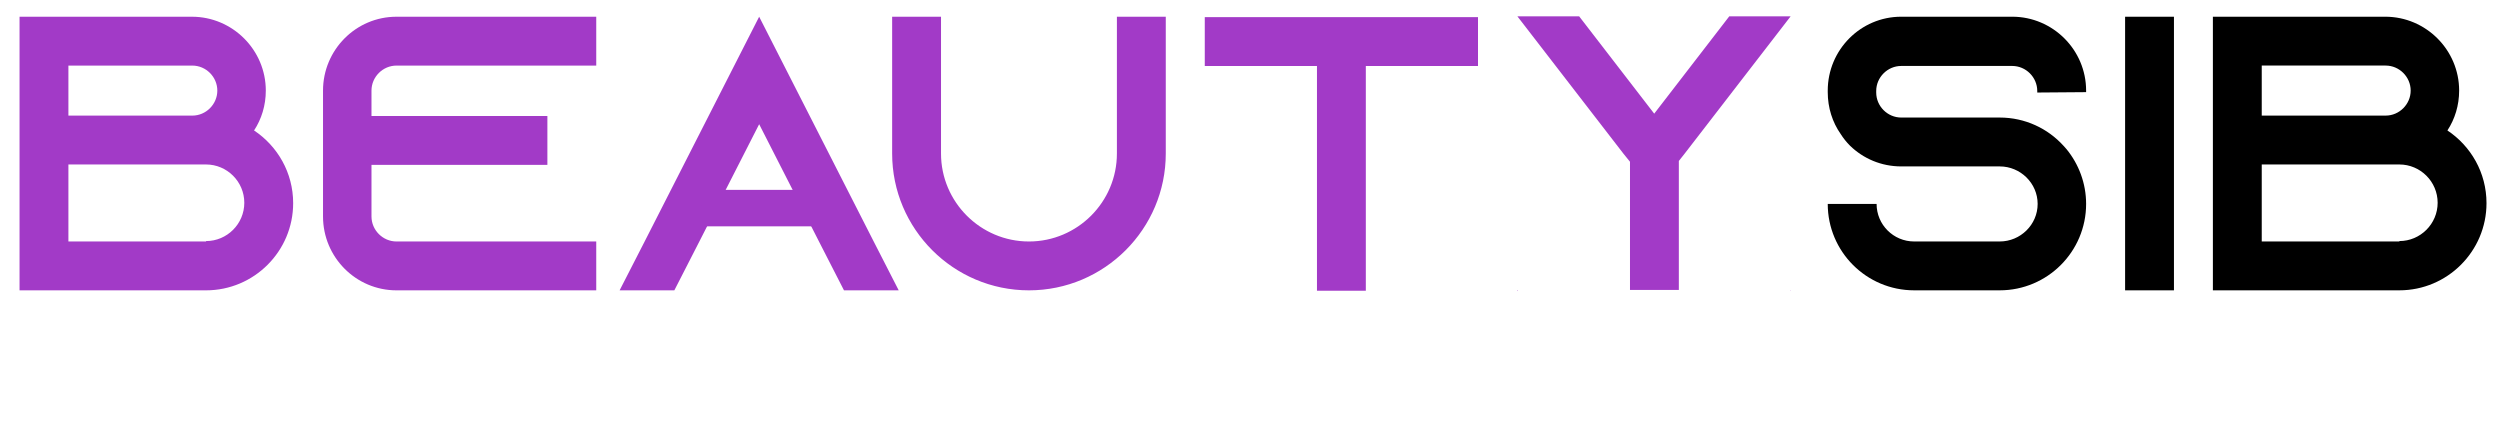 <?xml version="1.0" encoding="UTF-8"?> <svg xmlns="http://www.w3.org/2000/svg" width="155" height="27" viewBox="0 0 155 27" fill="none"> <path d="M15.752 8.089C16.213 7.386 16.48 6.538 16.48 5.617C16.48 3.097 14.419 1.037 11.899 1.037H1.212V18.001H12.772C15.752 18.001 18.176 15.578 18.176 12.597C18.176 10.706 17.206 9.058 15.752 8.089ZM4.241 4.066H11.923C12.772 4.066 13.474 4.769 13.474 5.617C13.474 6.465 12.772 7.168 11.923 7.168H4.241V4.066ZM12.772 14.972H4.241V10.197H12.772C14.08 10.197 15.147 11.264 15.147 12.572C15.147 13.881 14.08 14.947 12.772 14.947V14.972ZM24.583 4.066H36.967V1.037H24.583C22.063 1.037 20.027 3.097 20.027 5.617V13.421C20.027 15.941 22.063 18.001 24.583 18.001H36.967V14.972H24.583C23.735 14.972 23.032 14.269 23.032 13.421V10.222H33.938V7.192H23.032V5.617C23.032 4.769 23.735 4.066 24.583 4.066ZM54.169 14.972L47.068 1.037L39.968 14.972L38.416 18.001H41.809L43.36 14.972L47.068 7.701L50.776 14.972L52.327 18.001H55.72L54.169 14.972ZM69.248 1.037V9.519C69.248 12.524 66.801 14.972 63.795 14.972C60.79 14.972 58.343 12.524 58.343 9.519V1.037H55.313V9.519C55.313 14.196 59.118 18.001 63.795 18.001C68.473 18.001 72.278 14.196 72.278 9.519V1.037H69.248ZM74.696 1.061V4.09H81.652V18.025H84.681V4.09H91.636V1.061H74.696ZM107.214 1.013L102.561 7.047L97.908 1.013H94.079L100.647 9.519L101.059 10.028V17.977H104.088V9.979L104.452 9.519L111.019 1.013H107.214ZM94.055 18.049L94.103 18.001H94.055V18.049ZM111.019 18.049V18.001H110.995L111.019 18.049Z" fill="#A23AC7"></path> <path d="M129.339 5.713V5.616C129.339 3.096 127.279 1.036 124.759 1.036H117.876C115.356 1.036 113.32 3.096 113.32 5.616V5.713C113.32 6.682 113.611 7.579 114.12 8.306C114.289 8.573 114.483 8.815 114.701 9.033C115.525 9.833 116.64 10.318 117.876 10.318H123.983C125.268 10.318 126.334 11.36 126.334 12.644C126.334 13.929 125.268 14.971 123.983 14.971H118.676C117.391 14.971 116.349 13.929 116.349 12.644H113.32C113.32 15.601 115.719 18 118.676 18H123.983C126.94 18 129.339 15.601 129.339 12.644C129.339 11.36 128.879 10.172 128.127 9.251C128.055 9.179 128.006 9.106 127.933 9.033C126.964 7.967 125.558 7.288 123.983 7.288H117.876C117.028 7.288 116.325 6.586 116.325 5.737V5.64C116.325 4.792 117.028 4.089 117.876 4.089H124.759C125.607 4.089 126.31 4.792 126.31 5.64V5.737L129.339 5.713ZM134.785 18V1.036H131.756V18H134.785ZM151.74 8.088C152.2 7.385 152.467 6.537 152.467 5.616C152.467 3.096 150.407 1.036 147.886 1.036H137.199V18H148.759C151.74 18 154.163 15.576 154.163 12.596C154.163 10.705 153.194 9.057 151.74 8.088ZM140.228 4.065H147.911C148.759 4.065 149.462 4.768 149.462 5.616C149.462 6.464 148.759 7.167 147.911 7.167H140.228V4.065ZM148.759 14.971H140.228V10.197H148.759C150.067 10.197 151.134 11.263 151.134 12.572C151.134 13.88 150.067 14.946 148.759 14.946V14.971Z" fill="black"></path> <path d="M50.545 11.77H43.87L42.916 14.033H51.499L50.545 11.77Z" fill="#A23AC7"></path> </svg> 